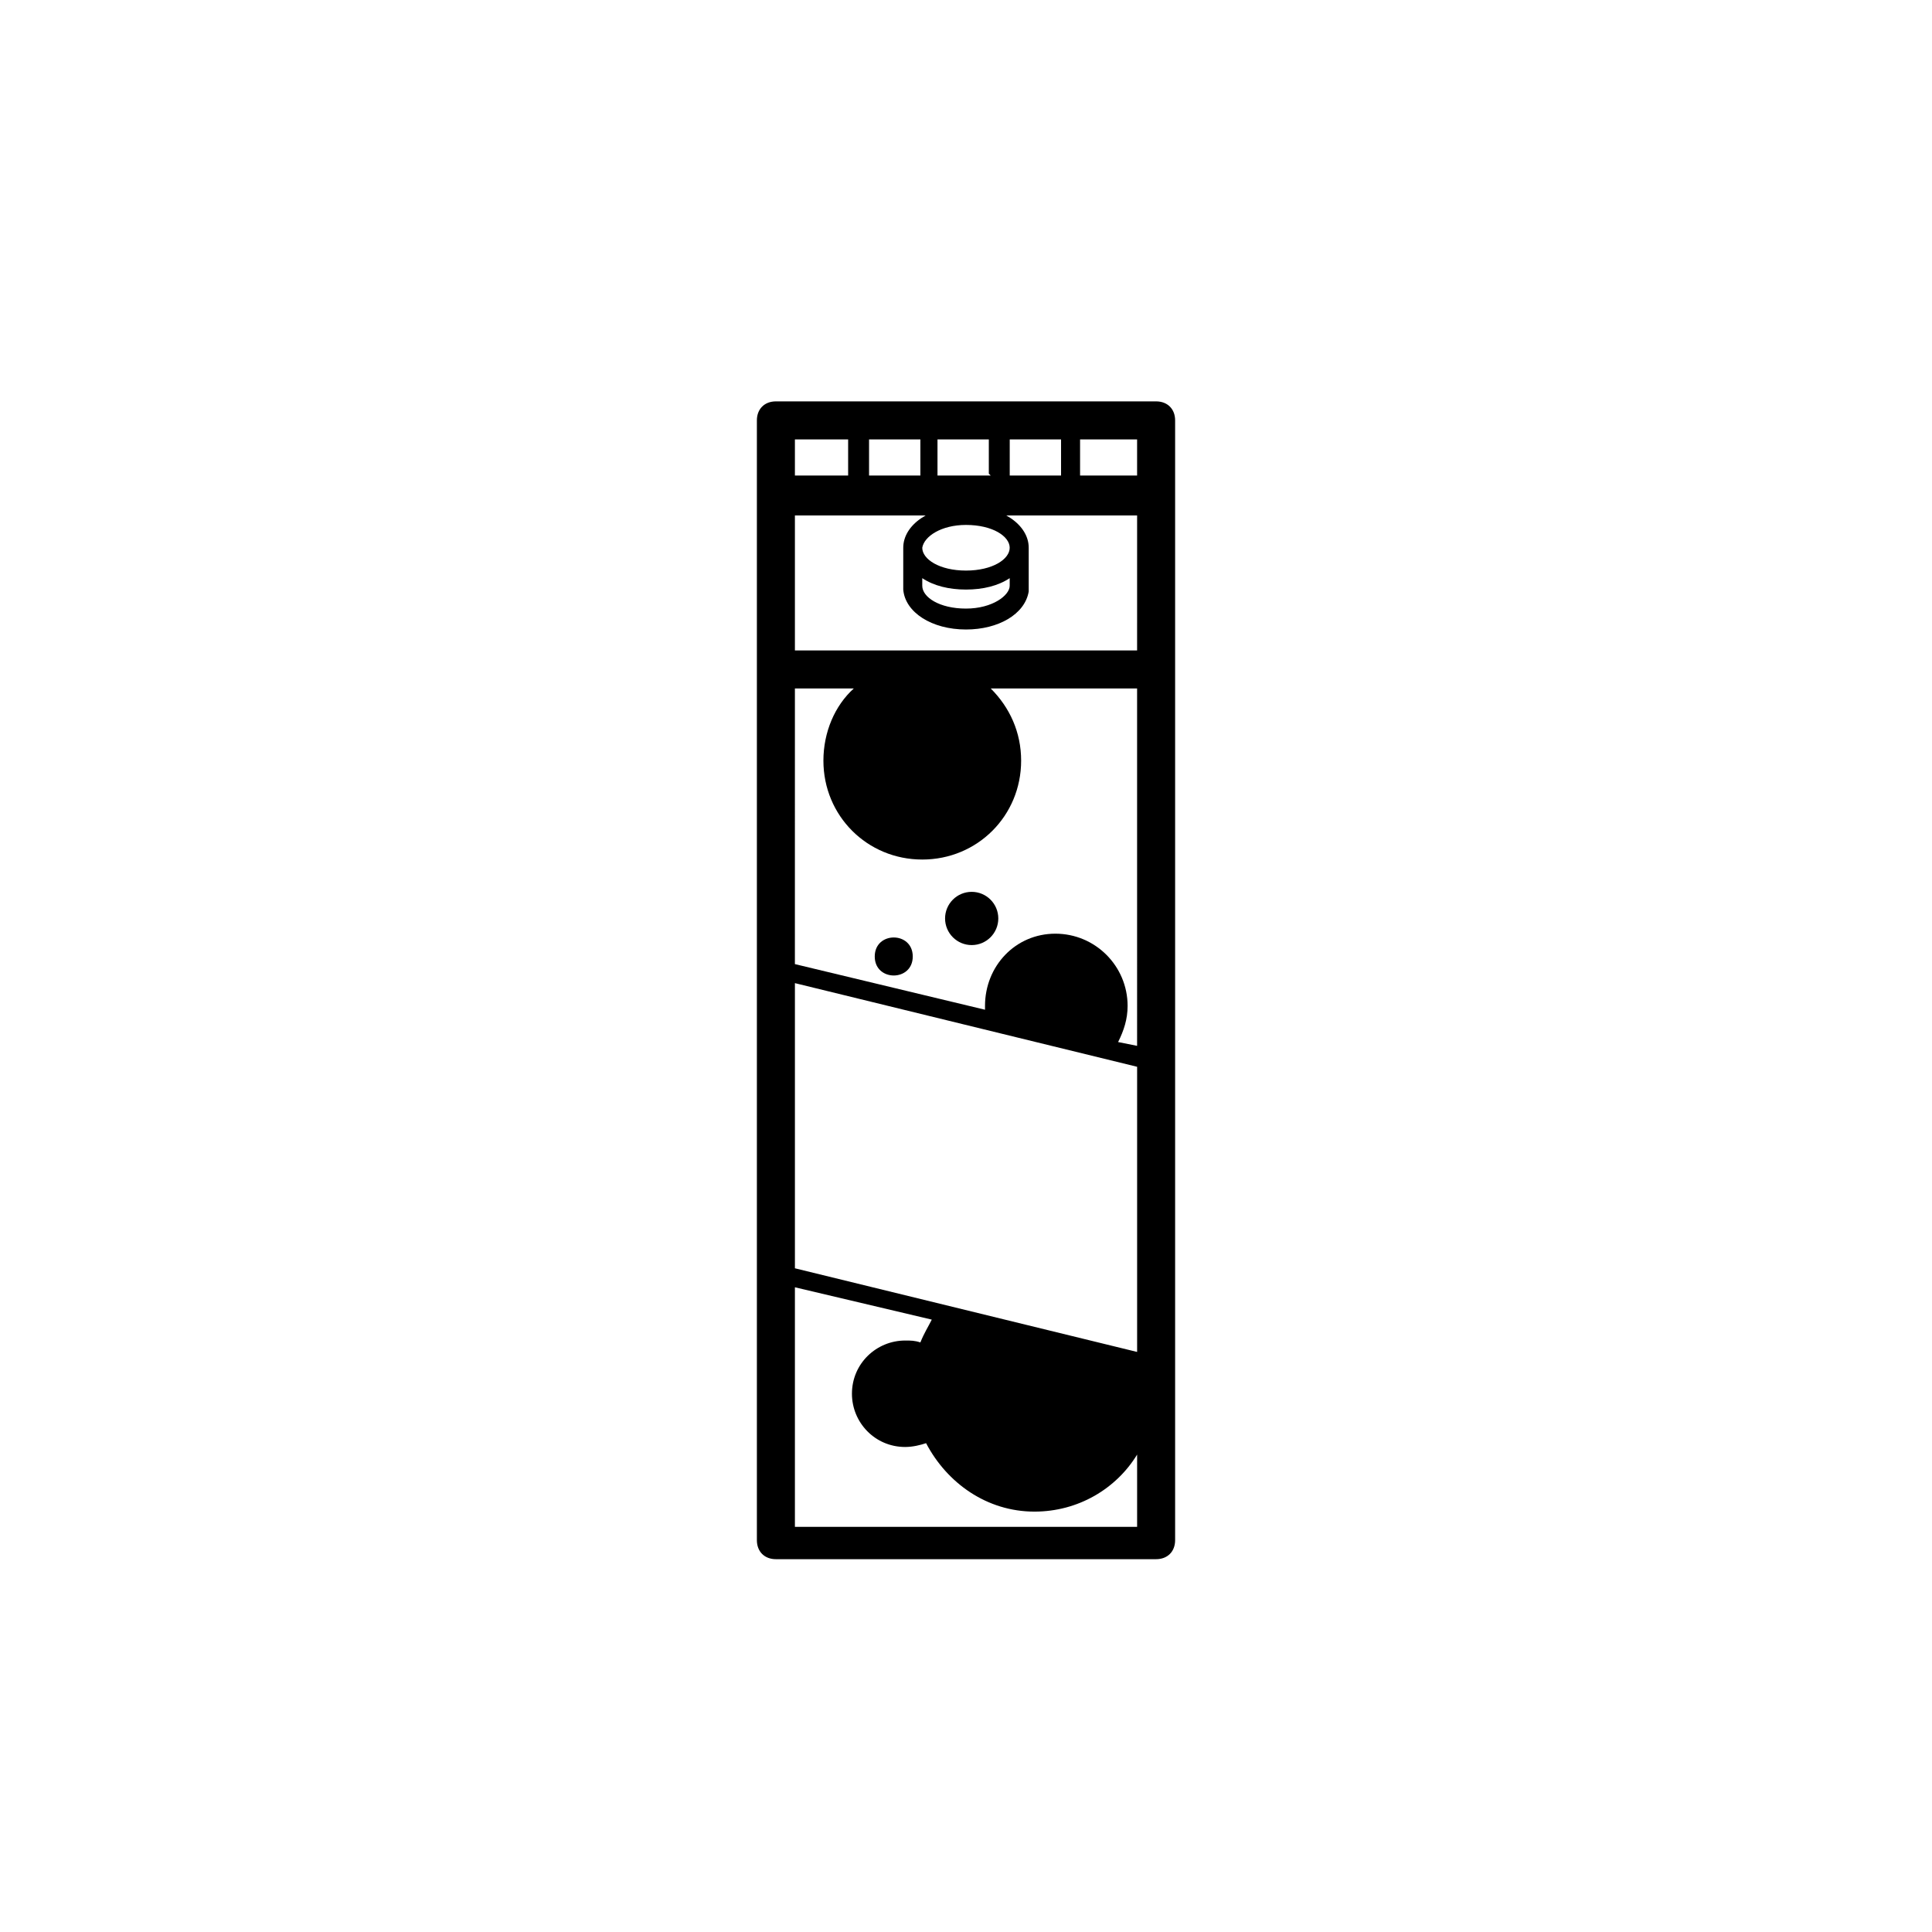 <?xml version="1.0" encoding="UTF-8"?>
<!-- Uploaded to: ICON Repo, www.svgrepo.com, Generator: ICON Repo Mixer Tools -->
<svg fill="#000000" width="800px" height="800px" version="1.1" viewBox="144 144 512 512" xmlns="http://www.w3.org/2000/svg">
 <g>
  <path d="m455.42 255.41c0-3.023-2.016-5.039-5.039-5.039h-100.76c-3.023 0-5.039 2.016-5.039 5.039v296.75c0 3.023 2.016 5.039 5.039 5.039h100.76c3.023 0 5.039-2.016 5.039-5.039zm-100.76 224.7v-75.57l90.688 22.168v75.57zm56.93-210.09v-0.504-9.07h13.602v9.574zm-5.039 0h-14.105v-9.574h13.602v9.07l0.504 0.504zm-18.641 0h-13.602v-9.574h13.602zm57.434 46.352h-90.684v-35.77h90.688zm0 104.79-5.035-1.008c1.512-3.023 2.519-6.047 2.519-9.574 0-10.578-8.566-19.145-19.145-19.145-10.582 0-18.645 8.566-18.645 19.145v1.008l-50.383-12.09 0.004-73.055h15.617c-5.039 4.535-8.062 11.586-8.062 19.145 0 14.609 11.586 26.199 26.199 26.199 14.609 0 26.199-11.586 26.199-26.199 0-7.559-3.023-14.105-8.062-19.145h38.793zm0-151.14h-15.113v-9.574h15.113zm-90.684-9.574h14.105v9.574h-14.105zm0 287.17v-62.473l36.273 8.566c-1.008 2.016-2.016 3.527-3.023 6.047-1.512-0.504-2.519-0.504-4.031-0.504-7.559 0-14.105 6.047-14.105 14.105 0 7.559 6.047 14.105 14.105 14.105 2.016 0 4.031-0.504 5.543-1.008 5.543 10.578 16.121 18.137 28.719 18.137 11.586 0 21.664-6.047 27.207-15.113v19.145h-90.688z"/>
  <path d="m385.89 397.48c0 6.715-10.074 6.715-10.074 0 0-6.719 10.074-6.719 10.074 0"/>
  <path d="m408.56 387.4c0 3.894-3.156 7.055-7.051 7.055-3.898 0-7.055-3.16-7.055-7.055 0-3.894 3.156-7.051 7.055-7.051 3.894 0 7.051 3.156 7.051 7.051"/>
  <path d="m416.62 289.16c0-6.047-7.055-11.082-16.625-11.082-9.574 0-16.625 5.039-16.625 11.082v1.008 10.078c0.504 6.047 7.559 10.578 16.625 10.578 8.566 0 15.617-4.031 16.625-10.078v-10.578-1.008zm-16.625-6.047c7.055 0 11.586 3.023 11.586 6.047 0 3.023-4.535 6.047-11.586 6.047-7.055 0-11.586-3.023-11.586-6.047 0.5-3.023 5.035-6.047 11.586-6.047zm0 22.168c-7.055 0-11.586-3.023-11.586-6.047v-2.016c3.023 2.016 7.055 3.023 11.586 3.023 4.535 0 8.566-1.008 11.586-3.023v2.019c0 2.516-4.535 6.043-11.586 6.043z"/>
 </g>
</svg>